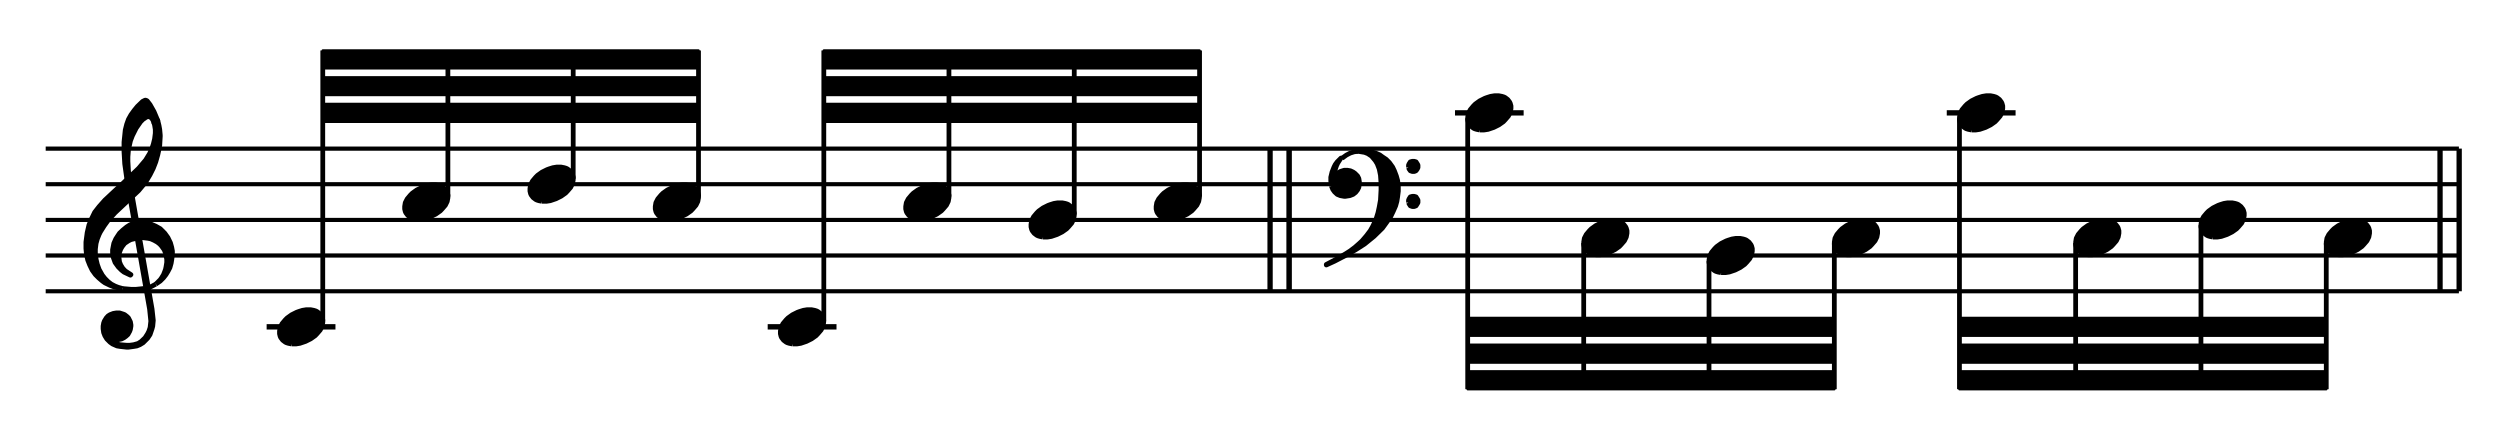 <?xml version="1.0" encoding="UTF-8" standalone="no"?>
<!DOCTYPE svg PUBLIC "-//W3C//DTD SVG 1.1//EN" "http://www.w3.org/Graphics/SVG/1.1/DTD/svg11.dtd">
<svg width="100%" height="100%" viewBox="0 0 1049 188" version="1.1" xmlns="http://www.w3.org/2000/svg" xmlns:xlink="http://www.w3.org/1999/xlink" xml:space="preserve" xmlns:serif="http://www.serif.com/" style="fill-rule:evenodd;clip-rule:evenodd;stroke-linejoin:round;stroke-miterlimit:10;">
    <g id="Trim" transform="matrix(4.167,0,0,4.167,0,0)">
        <g transform="matrix(1,0,0,1,-33.199,-43.535)">
            <path d="M37.8,72.864L280.8,72.864M37.8,69.264L280.8,69.264M37.8,65.682L280.8,65.682M37.8,62.082L280.8,62.082M37.8,58.5L280.8,58.5" style="fill:none;fill-rule:nonzero;stroke:black;stroke-width:0.42px;"/>
        </g>
        <g transform="matrix(1,0,0,1,-33.199,-34.571)">
            <path d="M46.008,52.866L48.258,65.682L48.384,66.906L48.312,67.554L48.186,67.932L48.06,68.184L47.808,68.58L47.412,68.958L47.106,69.156L46.656,69.282L46.26,69.336L45.954,69.336L45.306,69.282L44.982,69.21L44.73,69.084L44.784,68.706L45.054,68.76L45.18,68.76L45.432,68.706L45.684,68.58L45.882,68.436L46.08,68.256L46.26,67.932L46.332,67.734L46.386,67.41L46.386,67.284L46.332,66.978L46.134,66.582L46.008,66.456L45.756,66.258L45.63,66.204L45.234,66.078L44.928,66.078L44.604,66.132L44.28,66.258L44.082,66.384L43.902,66.582L43.704,66.906L43.632,67.104L43.578,67.41L43.578,67.68L43.632,68.058L43.758,68.382L43.956,68.706L44.28,69.03L44.532,69.21L44.982,69.408L45.306,69.462L45.954,69.534L46.134,69.534L46.656,69.462L46.98,69.408L47.286,69.282L47.61,69.084L48.06,68.634L48.312,68.256L48.51,67.68L48.582,67.41L48.636,66.834L48.51,65.682L46.26,52.866L46.008,52.866" style="stroke:black;stroke-width:0.48px;"/>
        </g>
        <g transform="matrix(1,0,0,1,-33.199,-30.089)">
            <path d="M45.558,59.148L46.386,59.22L46.908,59.22L47.61,59.148L48.006,59.094L48.384,58.968L48.888,58.698" style="fill:none;fill-rule:nonzero;stroke:black;stroke-width:0.48px;"/>
        </g>
        <g transform="matrix(1,0,0,1,-33.199,-36.821)">
            <path d="M48.888,65.43L49.338,64.98L49.464,64.8L49.662,64.476L49.788,64.152L49.86,63.954L49.914,63.702L49.986,63.252L49.986,62.928L49.914,62.55L49.86,62.298L49.734,61.974L49.464,61.596L49.284,61.398L49.032,61.2L48.708,61.02L48.384,60.876L48.132,60.822L47.556,60.75L47.484,60.75L46.908,60.822L46.386,60.948L46.134,61.074L45.756,61.326L45.504,61.65L45.36,61.902L45.234,62.226L45.18,62.748L45.234,63.198L45.36,63.504L45.558,63.828L45.81,64.098L46.386,64.476L46.332,64.53L45.684,64.224L45.432,64.026L45.108,63.702L44.784,63.252L44.604,62.748L44.532,62.298L44.532,61.974L44.604,61.596L44.658,61.326L44.856,60.876L45.054,60.57L45.234,60.3L45.558,59.994L45.954,59.67L46.26,59.472L46.53,59.346L47.106,59.22L47.358,59.22L48.006,59.274L48.438,59.4L48.888,59.598L49.338,59.85L49.788,60.3L50.112,60.75L50.364,61.272L50.49,61.722L50.562,62.1L50.562,62.478L50.49,63L50.436,63.324L50.31,63.774L50.112,64.152L49.914,64.476L49.662,64.8L49.338,65.124L48.888,65.43" style="stroke:black;stroke-width:0.48px;"/>
        </g>
        <g transform="matrix(1,0,0,1,-33.199,-46.631)">
            <path d="M45.558,75.69L45.18,75.636L44.658,75.51L44.28,75.366L43.758,75.114L43.506,74.934L43.128,74.61L42.804,74.286L42.48,73.836L42.228,73.314L42.03,72.81L41.904,72.234L41.85,71.658L41.85,71.01L41.976,70.056L42.156,69.282L42.426,68.634L42.732,68.004L43.182,67.428L43.758,66.78L44.856,65.754L45.558,65.106L47.16,63.576L47.862,62.748L48.258,62.1L48.51,61.524L48.636,61.146L48.762,60.624L48.834,60.048L48.834,59.67L48.762,59.22L48.708,59.022L49.086,58.77L49.212,59.274L49.284,59.67L49.338,60.246L49.338,60.372L49.284,61.272L49.212,61.65L49.086,62.226L48.888,62.928L48.636,63.576L48.312,64.224L47.862,64.98L47.16,65.826L44.784,68.058L44.082,68.832L43.704,69.354L43.308,69.984L43.182,70.236L43.002,70.686L42.876,71.136L42.804,71.712L42.804,72.162L42.876,72.738L43.002,73.26L43.182,73.764L43.506,74.34L43.758,74.664L44.082,74.988L44.406,75.24L44.784,75.438L45.108,75.564L45.558,75.69" style="stroke:black;stroke-width:0.48px;"/>
        </g>
        <g transform="matrix(1,0,0,1,-33.199,-59.447)">
            <path d="M46.008,77.742L45.756,75.942L45.684,74.718L45.684,73.764L45.81,72.54L45.954,71.964L46.134,71.46L46.386,71.01L46.71,70.56L47.034,70.164L47.556,69.66L47.808,69.534L47.862,69.534L48.006,69.588L48.312,69.984L48.708,70.686L49.086,71.586L48.708,71.838L48.582,71.514L48.384,71.262L48.186,71.19L48.132,71.19L47.862,71.262L47.808,71.334L47.61,71.46L47.358,71.712L46.908,72.36L46.53,73.116L46.332,73.638L46.134,74.538L46.08,75.24L46.08,75.69L46.134,76.644L46.26,77.742L46.008,77.742" style="stroke:black;stroke-width:0.48px;"/>
        </g>
        <g transform="matrix(1,0,0,1,-33.199,-22.007)">
            <path d="M62.555,56.642L63.006,56.642L63.396,56.58L63.971,56.385L64.484,56.129L64.935,55.811L65.12,55.616L65.448,55.236L65.633,54.856L65.704,54.477L65.704,54.22L65.633,53.964L65.571,53.83L65.376,53.574L65.12,53.379L64.997,53.317L64.802,53.256L64.484,53.194L64.032,53.194L63.652,53.256L63.263,53.379L63.068,53.451L62.555,53.707L62.113,54.025L61.919,54.22L61.6,54.6L61.406,54.98L61.344,55.359L61.344,55.616L61.406,55.872L61.467,56.006L61.662,56.262L61.919,56.457L62.042,56.519L62.237,56.58L62.555,56.642" style="stroke:black;stroke-width:0.48px;"/>
        </g>
        <g transform="matrix(1,0,0,1,-33.199,-22.007)">
            <path d="M60.048,54.918L66.978,54.918" style="fill:none;fill-rule:nonzero;stroke:black;stroke-width:0.54px;"/>
        </g>
        <g transform="matrix(0,-1,-1,0,101.603,84.427)">
            <path d="M52.056,69.102L79.344,69.102" style="fill:none;fill-rule:nonzero;stroke:black;stroke-width:0.48px;"/>
        </g>
        <g transform="matrix(1,0,0,1,-33.199,-75.863)">
            <path d="M103.536,82.746L103.536,80.946L65.7,80.946L65.7,82.746L103.536,82.746L103.536,80.946" style="stroke:black;stroke-width:0.24px;"/>
        </g>
        <g transform="matrix(1,0,0,1,-33.199,-70.481)">
            <path d="M103.536,80.046L103.536,78.264L65.7,78.264L65.7,80.046L103.536,80.046L103.536,78.264" style="stroke:black;stroke-width:0.24px;"/>
        </g>
        <g transform="matrix(1,0,0,1,-33.199,-65.099)">
            <path d="M103.536,77.364L103.536,75.564L65.7,75.564L65.7,77.364L103.536,77.364L103.536,75.564" style="stroke:black;stroke-width:0.24px;"/>
        </g>
        <g transform="matrix(1,0,0,1,-33.199,-47.135)">
            <path d="M75.155,69.206L75.606,69.206L75.996,69.144L76.571,68.949L77.084,68.693L77.535,68.375L77.72,68.18L78.048,67.8L78.233,67.42L78.304,67.041L78.304,66.784L78.233,66.528L78.171,66.394L77.976,66.138L77.72,65.943L77.597,65.881L77.402,65.82L77.084,65.758L76.632,65.758L76.252,65.82L75.863,65.943L75.668,66.015L75.155,66.271L74.713,66.589L74.519,66.784L74.2,67.164L74.006,67.544L73.944,67.923L73.944,68.18L74.006,68.436L74.067,68.57L74.262,68.826L74.519,69.021L74.642,69.083L74.837,69.144L75.155,69.206" style="stroke:black;stroke-width:0.48px;"/>
        </g>
        <g transform="matrix(0,-1,-1,0,120.485,90.745)">
            <path d="M70.938,75.384L85.662,75.384" style="fill:none;fill-rule:nonzero;stroke:black;stroke-width:0.48px;"/>
        </g>
        <g transform="matrix(1,0,0,1,-33.199,-50.735)">
            <path d="M87.773,71.006L88.224,71.006L88.614,70.944L89.189,70.749L89.702,70.493L90.153,70.175L90.338,69.98L90.666,69.6L90.851,69.22L90.922,68.841L90.922,68.584L90.851,68.328L90.789,68.194L90.594,67.938L90.338,67.743L90.215,67.681L90.02,67.62L89.702,67.558L89.25,67.558L88.87,67.62L88.481,67.743L88.286,67.815L87.773,68.071L87.331,68.389L87.137,68.584L86.818,68.964L86.624,69.344L86.562,69.723L86.562,69.98L86.624,70.236L86.685,70.37L86.88,70.626L87.137,70.821L87.26,70.883L87.455,70.944L87.773,71.006" style="stroke:black;stroke-width:0.48px;"/>
        </g>
        <g transform="matrix(0,-1,-1,0,134.003,102.463)">
            <path d="M84.456,76.284L97.38,76.284" style="fill:none;fill-rule:nonzero;stroke:black;stroke-width:0.48px;"/>
        </g>
        <g transform="matrix(1,0,0,1,-33.199,-47.135)">
            <path d="M100.391,69.206L100.842,69.206L101.232,69.144L101.807,68.949L102.32,68.693L102.771,68.375L102.956,68.18L103.284,67.8L103.469,67.42L103.54,67.041L103.54,66.784L103.469,66.528L103.407,66.394L103.212,66.138L102.956,65.943L102.833,65.881L102.638,65.82L102.32,65.758L101.868,65.758L101.488,65.82L101.099,65.943L100.904,66.015L100.391,66.271L99.949,66.589L99.755,66.784L99.436,67.164L99.242,67.544L99.18,67.923L99.18,68.18L99.242,68.436L99.303,68.57L99.498,68.826L99.755,69.021L99.878,69.083L100.073,69.144L100.391,69.206" style="stroke:black;stroke-width:0.48px;"/>
        </g>
        <g transform="matrix(0,-1,-1,0,145.721,115.981)">
            <path d="M96.174,75.384L110.898,75.384" style="fill:none;fill-rule:nonzero;stroke:black;stroke-width:0.48px;"/>
        </g>
        <g transform="matrix(1,0,0,1,-33.199,-22.007)">
            <path d="M112.991,56.642L113.442,56.642L113.832,56.58L114.407,56.385L114.92,56.129L115.371,55.811L115.556,55.616L115.884,55.236L116.069,54.856L116.141,54.477L116.141,54.22L116.069,53.964L116.007,53.83L115.812,53.574L115.556,53.379L115.433,53.317L115.238,53.256L114.92,53.194L114.468,53.194L114.089,53.256L113.699,53.379L113.504,53.451L112.991,53.707L112.549,54.025L112.355,54.22L112.036,54.6L111.842,54.98L111.78,55.359L111.78,55.616L111.842,55.872L111.903,56.006L112.098,56.262L112.355,56.457L112.478,56.519L112.673,56.58L112.991,56.642" style="stroke:black;stroke-width:0.48px;"/>
        </g>
        <g transform="matrix(1,0,0,1,-33.199,-22.007)">
            <path d="M110.502,54.918L117.432,54.918" style="fill:none;fill-rule:nonzero;stroke:black;stroke-width:0.54px;"/>
        </g>
        <g transform="matrix(0,-1,-1,0,152.057,134.881)">
            <path d="M102.51,69.102L129.798,69.102" style="fill:none;fill-rule:nonzero;stroke:black;stroke-width:0.48px;"/>
        </g>
        <g transform="matrix(1,0,0,1,-33.199,-75.863)">
            <path d="M153.99,82.746L153.99,80.946L116.154,80.946L116.154,82.746L153.99,82.746L153.99,80.946" style="stroke:black;stroke-width:0.24px;"/>
        </g>
        <g transform="matrix(1,0,0,1,-33.199,-70.481)">
            <path d="M153.99,80.046L153.99,78.264L116.154,78.264L116.154,80.046L153.99,80.046L153.99,78.264" style="stroke:black;stroke-width:0.24px;"/>
        </g>
        <g transform="matrix(1,0,0,1,-33.199,-65.099)">
            <path d="M153.99,77.364L153.99,75.564L116.154,75.564L116.154,77.364L153.99,77.364L153.99,75.564" style="stroke:black;stroke-width:0.24px;"/>
        </g>
        <g transform="matrix(1,0,0,1,-33.199,-47.135)">
            <path d="M125.609,69.206L126.06,69.206L126.45,69.144L127.025,68.949L127.538,68.693L127.989,68.375L128.174,68.18L128.502,67.8L128.687,67.42L128.758,67.041L128.758,66.784L128.687,66.528L128.625,66.394L128.43,66.138L128.174,65.943L128.051,65.881L127.856,65.82L127.538,65.758L127.086,65.758L126.706,65.82L126.317,65.943L126.122,66.015L125.609,66.271L125.167,66.589L124.973,66.784L124.654,67.164L124.46,67.544L124.398,67.923L124.398,68.18L124.46,68.436L124.521,68.57L124.716,68.826L124.973,69.021L125.096,69.083L125.291,69.144L125.609,69.206" style="stroke:black;stroke-width:0.48px;"/>
        </g>
        <g transform="matrix(0,-1,-1,0,170.939,141.199)">
            <path d="M121.392,75.384L136.116,75.384" style="fill:none;fill-rule:nonzero;stroke:black;stroke-width:0.48px;"/>
        </g>
        <g transform="matrix(1,0,0,1,-33.199,-43.535)">
            <path d="M138.227,67.406L138.678,67.406L139.068,67.344L139.643,67.149L140.156,66.893L140.607,66.575L140.792,66.38L141.12,66L141.305,65.62L141.376,65.241L141.376,64.984L141.305,64.728L141.243,64.594L141.048,64.338L140.792,64.143L140.669,64.081L140.474,64.02L140.156,63.958L139.704,63.958L139.324,64.02L138.935,64.143L138.74,64.215L138.227,64.471L137.785,64.789L137.591,64.984L137.272,65.364L137.078,65.744L137.016,66.123L137.016,66.38L137.078,66.636L137.139,66.77L137.334,67.026L137.591,67.221L137.714,67.283L137.909,67.344L138.227,67.406" style="stroke:black;stroke-width:0.48px;"/>
        </g>
        <g transform="matrix(0,-1,-1,0,182.657,154.717)">
            <path d="M133.11,74.484L149.634,74.484" style="fill:none;fill-rule:nonzero;stroke:black;stroke-width:0.48px;"/>
        </g>
        <g transform="matrix(1,0,0,1,-33.199,-47.135)">
            <path d="M150.827,69.206L151.278,69.206L151.668,69.144L152.243,68.949L152.756,68.693L153.207,68.375L153.392,68.18L153.72,67.8L153.905,67.42L153.976,67.041L153.976,66.784L153.905,66.528L153.843,66.394L153.648,66.138L153.392,65.943L153.269,65.881L153.074,65.82L152.756,65.758L152.304,65.758L151.924,65.82L151.535,65.943L151.34,66.015L150.827,66.271L150.385,66.589L150.191,66.784L149.872,67.164L149.678,67.544L149.616,67.923L149.616,68.18L149.678,68.436L149.739,68.57L149.934,68.826L150.191,69.021L150.314,69.083L150.509,69.144L150.827,69.206" style="stroke:black;stroke-width:0.48px;"/>
        </g>
        <g transform="matrix(1,0,0,1,-33.199,-53.417)">
            <path d="M153.99,73.224L153.99,58.5M162.972,82.746L162.972,68.382M163.044,82.746L163.044,68.382M161.064,82.746L161.064,68.382M161.118,82.746L161.118,68.382" style="fill:none;fill-rule:nonzero;stroke:black;stroke-width:0.48px;"/>
        </g>
        <g transform="matrix(1,0,0,1,-33.199,-52.139)">
            <path d="M167.274,70.884L167.4,71.208L167.58,71.46L167.85,71.712L168.156,71.838L168.552,71.91L168.678,71.91L169.128,71.838L169.452,71.712L169.704,71.514L169.902,71.262L170.028,71.01L170.082,70.614L170.082,70.434L170.028,70.11L169.902,69.858L169.632,69.588L169.452,69.462L169.182,69.336L168.876,69.282L168.552,69.282L168.156,69.408L167.976,69.534L167.778,69.858L167.58,69.66L167.652,69.21L167.778,68.832L167.904,68.562L168.228,68.058L167.85,68.436L167.652,68.706L167.526,68.958L167.328,69.462L167.202,69.984L167.202,70.362L167.274,70.884" style="stroke:black;stroke-width:0.48px;"/>
        </g>
        <g transform="matrix(0.812,-0.584,-0.584,-0.812,40.88,172.975)">
            <path d="M168.174,72.444L168.728,72.444L169.151,72.384L169.546,72.255L169.884,72.078" style="fill:none;fill-rule:nonzero;stroke:black;stroke-width:0.48px;"/>
        </g>
        <g transform="matrix(1,0,0,1,-33.199,-45.929)">
            <path d="M168.93,71.532L169.704,71.082L170.604,70.506L171.558,69.732L172.404,68.904L172.782,68.382L173.232,67.752L173.484,67.23L173.736,66.654L173.862,66.204L173.934,65.754L174.006,65.178L174.006,64.728L173.934,64.098L173.808,63.648L173.61,63.126L173.43,62.748L173.106,62.298L172.782,61.974L172.404,61.722L172.134,61.524L171.684,61.326L171.234,61.2L170.658,61.146L169.83,61.146L170.604,61.272L170.928,61.398L171.306,61.65L171.684,62.1L171.882,62.424L172.08,62.946L172.206,63.576L172.26,64.35L172.26,65.052L172.206,66.078L172.08,66.78L171.954,67.356L171.756,68.004L171.432,68.706L171.18,69.156L170.784,69.678L170.352,70.182L170.082,70.434L169.632,70.83L169.128,71.208L168.732,71.46L167.976,71.91L166.752,72.558L166.752,72.612L167.58,72.234L168.93,71.532" style="stroke:black;stroke-width:0.48px;"/>
        </g>
        <g transform="matrix(1,0,0,1,-33.199,-54.317)">
            <path d="M175.032,71.19L175.086,71.334L175.212,71.514L175.41,71.586L175.608,71.586L175.788,71.514L175.914,71.334L175.986,71.19L175.986,70.938L175.914,70.812L175.788,70.614L175.608,70.56L175.41,70.56L175.212,70.614L175.086,70.812L175.032,70.938L175.032,71.19" style="stroke:black;stroke-width:0.48px;"/>
        </g>
        <g transform="matrix(1,0,0,1,-33.199,-47.261)">
            <path d="M175.032,67.662L175.086,67.788L175.212,67.986L175.41,68.058L175.608,68.058L175.788,67.986L175.914,67.788L175.986,67.662L175.986,67.41L175.914,67.284L175.788,67.086L175.608,67.032L175.41,67.032L175.212,67.086L175.086,67.284L175.032,67.41L175.032,67.662" style="stroke:black;stroke-width:0.48px;"/>
        </g>
        <g transform="matrix(1,0,0,1,-33.199,-11.243)">
            <path d="M217.908,48.636L217.908,50.436L180.99,50.436L180.99,48.636L217.908,48.636L217.908,50.436" style="stroke:black;stroke-width:0.24px;"/>
        </g>
        <g transform="matrix(1,0,0,1,-33.199,-16.607)">
            <path d="M217.908,51.318L217.908,53.118L180.99,53.118L180.99,51.318L217.908,51.318L217.908,53.118" style="stroke:black;stroke-width:0.24px;"/>
        </g>
        <g transform="matrix(1,0,0,1,-33.199,-22.007)">
            <path d="M217.908,54.018L217.908,55.818L180.99,55.818L180.99,54.018L217.908,54.018L217.908,55.818" style="stroke:black;stroke-width:0.24px;"/>
        </g>
        <g transform="matrix(1,0,0,1,-33.199,-65.099)">
            <path d="M182.201,78.188L182.652,78.188L183.042,78.126L183.617,77.931L184.13,77.675L184.581,77.357L184.766,77.162L185.094,76.782L185.279,76.402L185.35,76.023L185.35,75.766L185.279,75.51L185.217,75.376L185.022,75.12L184.766,74.925L184.643,74.863L184.448,74.802L184.13,74.74L183.678,74.74L183.298,74.802L182.909,74.925L182.714,74.997L182.201,75.253L181.759,75.571L181.565,75.766L181.246,76.146L181.052,76.526L180.99,76.905L180.99,77.162L181.052,77.418L181.113,77.552L181.308,77.808L181.565,78.003L181.688,78.065L181.883,78.126L182.201,78.188" style="stroke:black;stroke-width:0.48px;"/>
        </g>
        <g transform="matrix(1,0,0,1,-33.199,-65.099)">
            <path d="M179.712,76.464L186.624,76.464" style="fill:none;fill-rule:nonzero;stroke:black;stroke-width:0.54px;"/>
        </g>
        <g transform="matrix(0,1,1,0,85.511,-155.441)">
            <path d="M167.346,62.28L194.634,62.28" style="fill:none;fill-rule:nonzero;stroke:black;stroke-width:0.48px;"/>
        </g>
        <g transform="matrix(1,0,0,1,-33.199,-39.971)">
            <path d="M193.883,65.624L194.334,65.624L194.724,65.562L195.299,65.367L195.812,65.111L196.263,64.793L196.448,64.598L196.776,64.218L196.961,63.838L197.033,63.459L197.033,63.202L196.961,62.946L196.899,62.812L196.704,62.556L196.448,62.361L196.325,62.299L196.13,62.238L195.812,62.176L195.36,62.176L194.98,62.238L194.591,62.361L194.396,62.433L193.883,62.689L193.441,63.007L193.247,63.202L192.928,63.582L192.734,63.962L192.672,64.341L192.672,64.598L192.734,64.854L192.795,64.988L192.99,65.244L193.247,65.439L193.37,65.501L193.565,65.562L193.883,65.624" style="stroke:black;stroke-width:0.48px;"/>
        </g>
        <g transform="matrix(0,1,1,0,103.475,-160.841)">
            <path d="M185.31,55.998L200.034,55.998" style="fill:none;fill-rule:nonzero;stroke:black;stroke-width:0.48px;"/>
        </g>
        <g transform="matrix(1,0,0,1,-33.199,-36.371)">
            <path d="M206.501,63.824L206.952,63.824L207.342,63.762L207.917,63.567L208.43,63.311L208.881,62.993L209.066,62.798L209.394,62.418L209.579,62.038L209.65,61.659L209.65,61.402L209.579,61.146L209.517,61.012L209.322,60.756L209.066,60.561L208.943,60.499L208.748,60.438L208.43,60.376L207.978,60.376L207.598,60.438L207.209,60.561L207.014,60.633L206.501,60.889L206.059,61.207L205.865,61.402L205.546,61.782L205.352,62.162L205.29,62.541L205.29,62.798L205.352,63.054L205.413,63.188L205.608,63.444L205.865,63.639L205.988,63.701L206.183,63.762L206.501,63.824" style="stroke:black;stroke-width:0.48px;"/>
        </g>
        <g transform="matrix(0,1,1,0,116.993,-172.559)">
            <path d="M198.828,55.098L211.752,55.098" style="fill:none;fill-rule:nonzero;stroke:black;stroke-width:0.48px;"/>
        </g>
        <g transform="matrix(1,0,0,1,-33.199,-39.971)">
            <path d="M219.119,65.624L219.57,65.624L219.96,65.562L220.535,65.367L221.048,65.111L221.499,64.793L221.684,64.598L222.012,64.218L222.197,63.838L222.268,63.459L222.268,63.202L222.197,62.946L222.135,62.812L221.94,62.556L221.684,62.361L221.561,62.299L221.366,62.238L221.048,62.176L220.596,62.176L220.216,62.238L219.827,62.361L219.632,62.433L219.119,62.689L218.677,63.007L218.483,63.202L218.164,63.582L217.97,63.962L217.908,64.341L217.908,64.598L217.97,64.854L218.031,64.988L218.226,65.244L218.483,65.439L218.606,65.501L218.801,65.562L219.119,65.624" style="stroke:black;stroke-width:0.48px;"/>
        </g>
        <g transform="matrix(0,1,1,0,128.711,-186.077)">
            <path d="M210.546,55.998L225.27,55.998" style="fill:none;fill-rule:nonzero;stroke:black;stroke-width:0.48px;"/>
        </g>
        <g transform="matrix(1,0,0,1,-33.199,-11.243)">
            <path d="M267.444,48.636L267.444,50.436L230.508,50.436L230.508,48.636L267.444,48.636L267.444,50.436" style="stroke:black;stroke-width:0.24px;"/>
        </g>
        <g transform="matrix(1,0,0,1,-33.199,-16.607)">
            <path d="M267.444,51.318L267.444,53.118L230.508,53.118L230.508,51.318L267.444,51.318L267.444,53.118" style="stroke:black;stroke-width:0.24px;"/>
        </g>
        <g transform="matrix(1,0,0,1,-33.199,-22.007)">
            <path d="M267.444,54.018L267.444,55.818L230.508,55.818L230.508,54.018L267.444,54.018L267.444,55.818" style="stroke:black;stroke-width:0.24px;"/>
        </g>
        <g transform="matrix(1,0,0,1,-33.199,-65.099)">
            <path d="M231.719,78.188L232.17,78.188L232.56,78.126L233.135,77.931L233.648,77.675L234.099,77.357L234.284,77.162L234.612,76.782L234.797,76.402L234.868,76.023L234.868,75.766L234.797,75.51L234.735,75.376L234.54,75.12L234.284,74.925L234.161,74.863L233.966,74.802L233.648,74.74L233.196,74.74L232.816,74.802L232.427,74.925L232.232,74.997L231.719,75.253L231.277,75.571L231.083,75.766L230.764,76.146L230.57,76.526L230.508,76.905L230.508,77.162L230.57,77.418L230.631,77.552L230.826,77.808L231.083,78.003L231.206,78.065L231.401,78.126L231.719,78.188" style="stroke:black;stroke-width:0.48px;"/>
        </g>
        <g transform="matrix(1,0,0,1,-33.199,-65.099)">
            <path d="M229.23,76.464L236.16,76.464" style="fill:none;fill-rule:nonzero;stroke:black;stroke-width:0.54px;"/>
        </g>
        <g transform="matrix(0,1,1,0,135.029,-204.959)">
            <path d="M216.864,62.28L244.152,62.28" style="fill:none;fill-rule:nonzero;stroke:black;stroke-width:0.48px;"/>
        </g>
        <g transform="matrix(1,0,0,1,-33.199,-39.971)">
            <path d="M243.419,65.624L243.87,65.624L244.26,65.562L244.835,65.367L245.348,65.111L245.799,64.793L245.984,64.598L246.312,64.218L246.497,63.838L246.568,63.459L246.568,63.202L246.497,62.946L246.435,62.812L246.24,62.556L245.984,62.361L245.861,62.299L245.666,62.238L245.348,62.176L244.896,62.176L244.516,62.238L244.127,62.361L243.932,62.433L243.419,62.689L242.977,63.007L242.783,63.202L242.464,63.582L242.27,63.962L242.208,64.341L242.208,64.598L242.27,64.854L242.331,64.988L242.526,65.244L242.783,65.439L242.906,65.501L243.101,65.562L243.419,65.624" style="stroke:black;stroke-width:0.48px;"/>
        </g>
        <g transform="matrix(0,1,1,0,153.011,-210.377)">
            <path d="M234.846,55.998L249.57,55.998" style="fill:none;fill-rule:nonzero;stroke:black;stroke-width:0.48px;"/>
        </g>
        <g transform="matrix(1,0,0,1,-33.199,-43.535)">
            <path d="M256.037,67.406L256.488,67.406L256.878,67.344L257.453,67.149L257.966,66.893L258.417,66.575L258.602,66.38L258.93,66L259.115,65.62L259.186,65.241L259.186,64.984L259.115,64.728L259.053,64.594L258.858,64.338L258.602,64.143L258.479,64.081L258.284,64.02L257.966,63.958L257.514,63.958L257.134,64.02L256.745,64.143L256.55,64.215L256.037,64.471L255.595,64.789L255.401,64.984L255.082,65.364L254.888,65.744L254.826,66.123L254.826,66.38L254.888,66.636L254.949,66.77L255.144,67.026L255.401,67.221L255.524,67.283L255.719,67.344L256.037,67.406" style="stroke:black;stroke-width:0.48px;"/>
        </g>
        <g transform="matrix(0,1,1,0,164.729,-223.895)">
            <path d="M246.564,56.898L263.088,56.898" style="fill:none;fill-rule:nonzero;stroke:black;stroke-width:0.48px;"/>
        </g>
        <g transform="matrix(1,0,0,1,-33.199,-39.971)">
            <path d="M268.655,65.624L269.106,65.624L269.496,65.562L270.071,65.367L270.584,65.111L271.035,64.793L271.22,64.598L271.548,64.218L271.733,63.838L271.804,63.459L271.804,63.202L271.733,62.946L271.671,62.812L271.476,62.556L271.22,62.361L271.097,62.299L270.902,62.238L270.584,62.176L270.132,62.176L269.752,62.238L269.363,62.361L269.168,62.433L268.655,62.689L268.213,63.007L268.019,63.202L267.7,63.582L267.506,63.962L267.444,64.341L267.444,64.598L267.506,64.854L267.567,64.988L267.762,65.244L268.019,65.439L268.142,65.501L268.337,65.562L268.655,65.624" style="stroke:black;stroke-width:0.48px;"/>
        </g>
        <g transform="matrix(1,0,0,1,-33.199,-33.671)">
            <path d="M267.444,58.14L267.444,72.864M280.8,63L280.8,48.636M280.854,63L280.854,48.636M278.874,63L278.874,48.636M278.928,63L278.928,48.636" style="fill:none;fill-rule:nonzero;stroke:black;stroke-width:0.48px;"/>
        </g>
    </g>
</svg>
